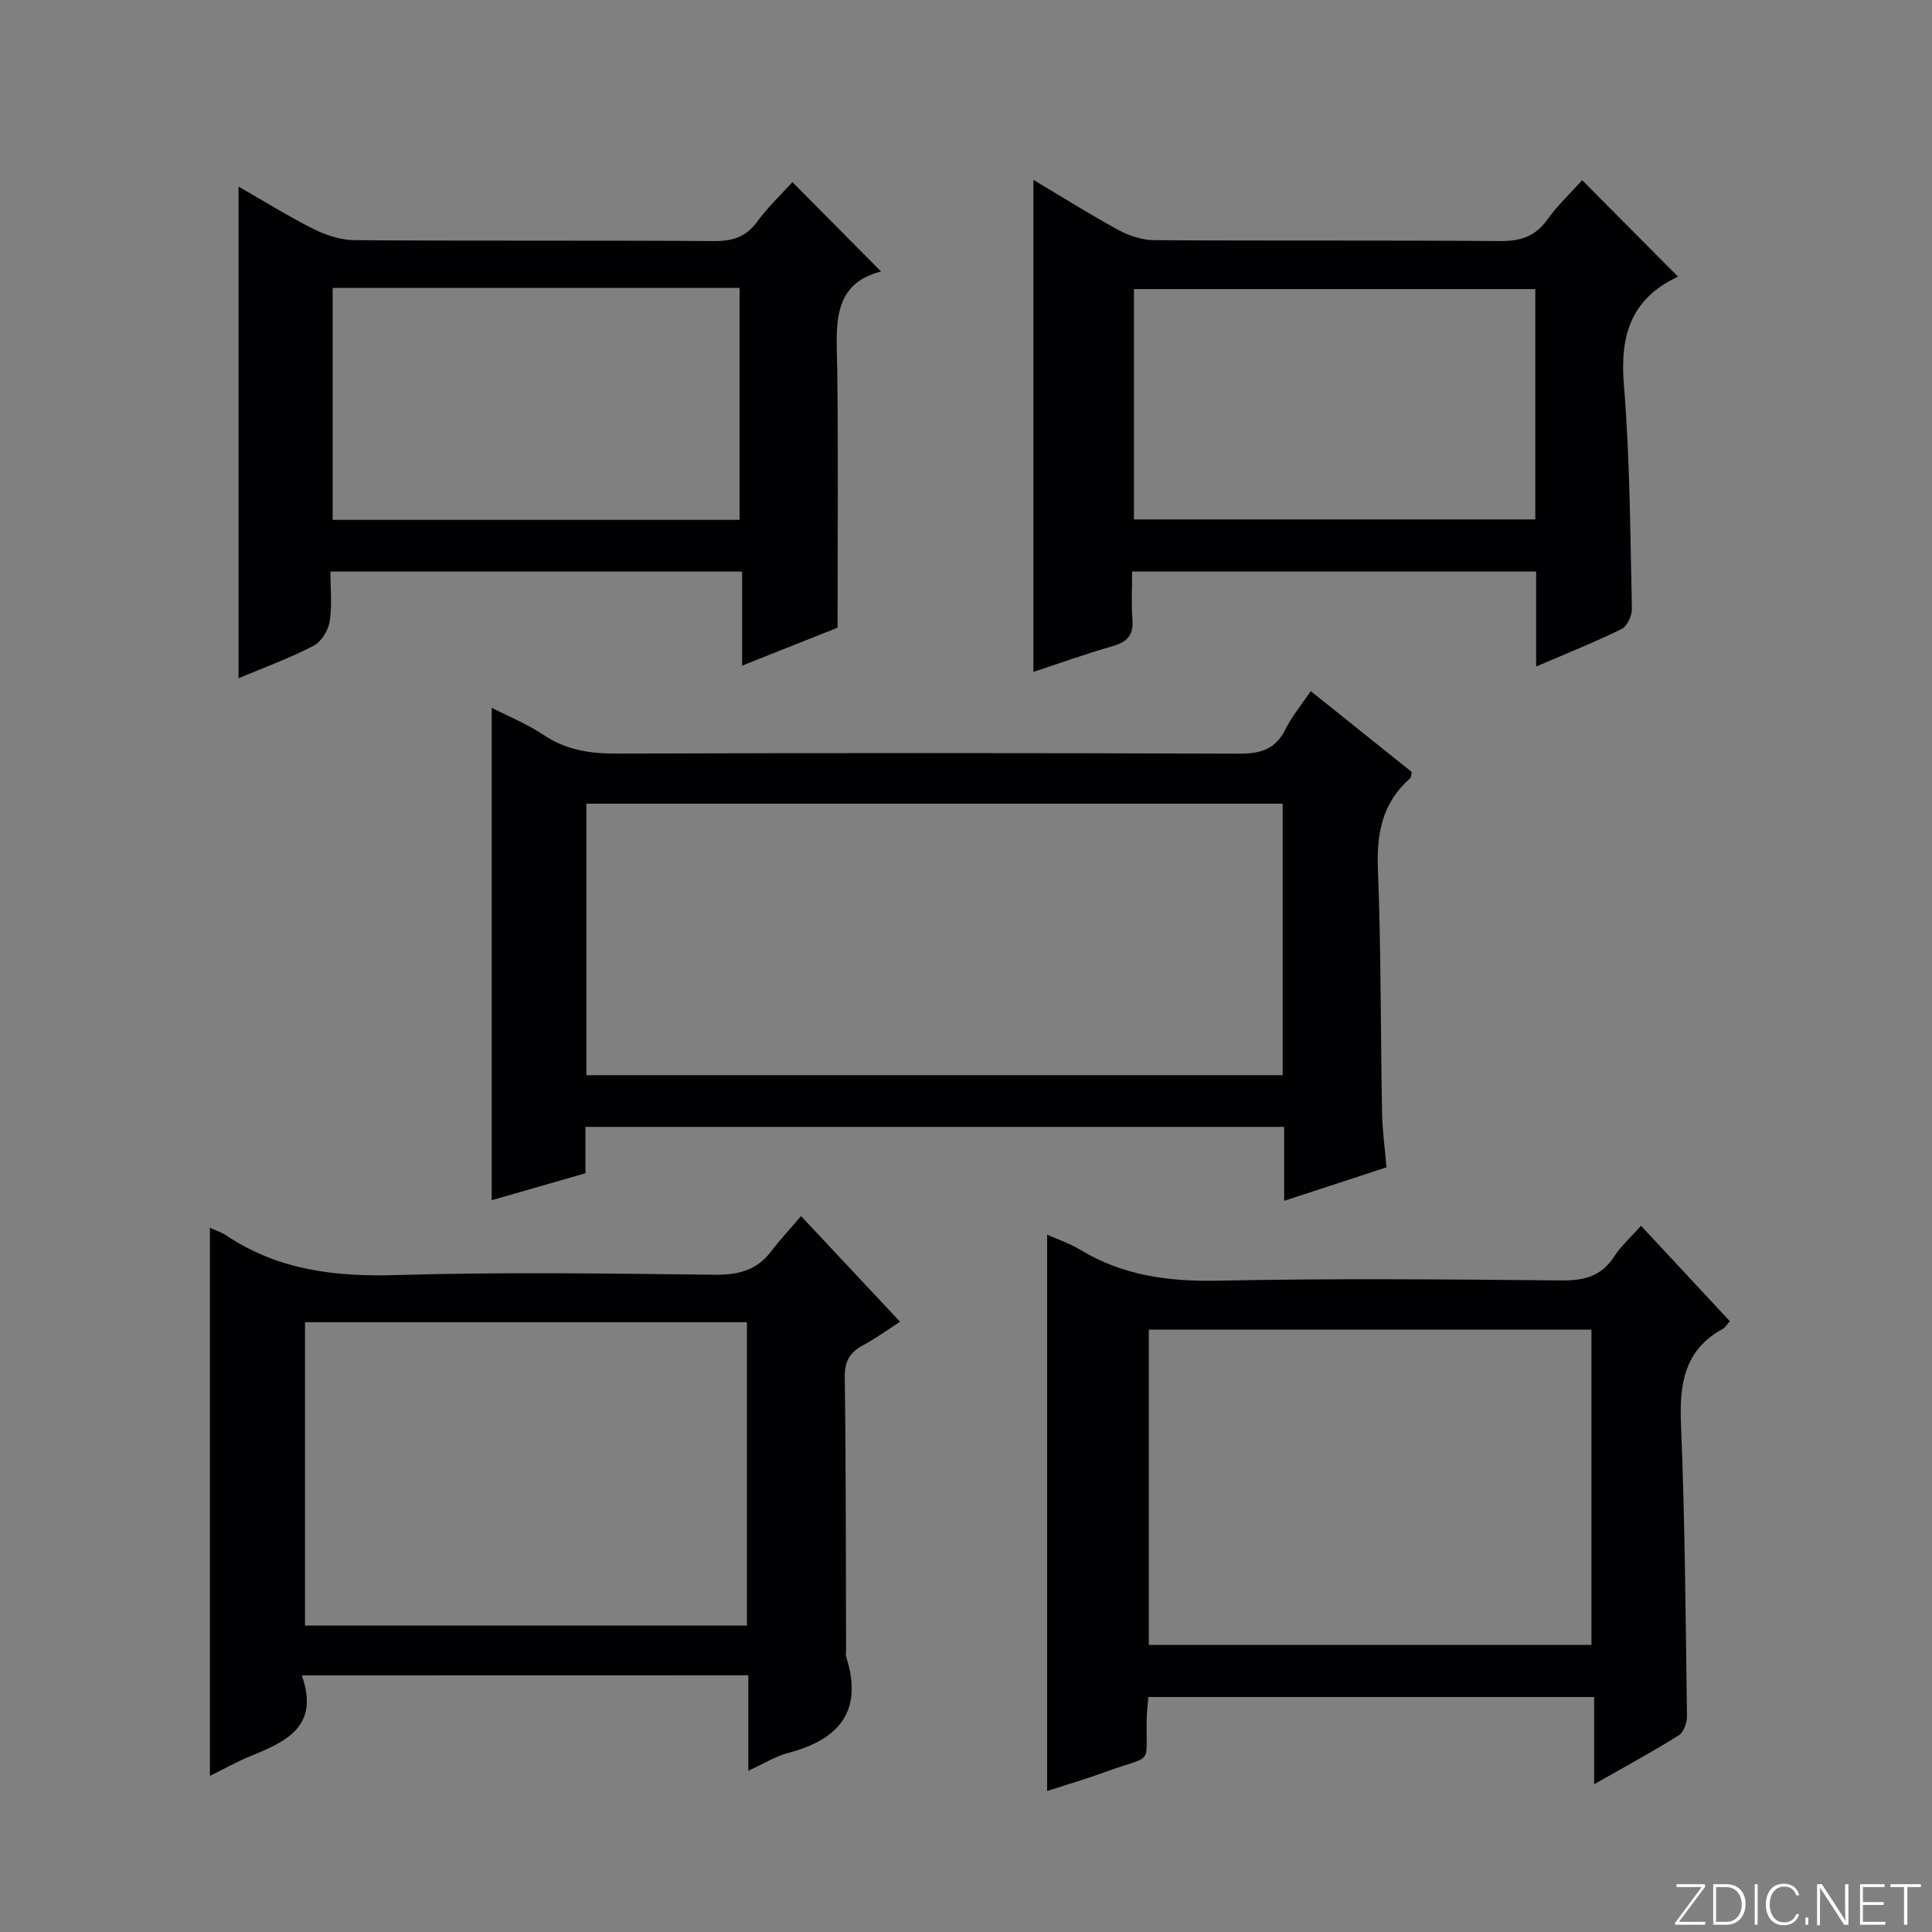 <svg enable-background="new 0 0 400 400" viewBox="0 0 400 400" xmlns="http://www.w3.org/2000/svg"><rect x="0" y="0" width="400" height="400" fill="#808080" stroke="none"/><g fill="#fbfcfa"><path d="m346.9 398 5.4-7.3h-5.2v-.6h5.9v.6l-5.4 7.2h5.5l-.1.6h-6.2v-.5z"/><path d="m354.7 390.1h2.8c2.3 0 3.9 1.6 3.9 4.1s-1.6 4.3-3.9 4.3h-2.8zm.6 7.8h2c2.2 0 3.3-1.6 3.3-3.6 0-1.8-1-3.6-3.3-3.6h-2z"/><path d="m363.9 390.1v8.4h-.6v-8.4z"/><path d="m372.5 396.3c-.4 1.3-1.4 2.3-3.2 2.3-2.4 0-3.7-1.9-3.7-4.3 0-2.3 1.2-4.3 3.7-4.3 1.8 0 2.9 1 3.2 2.4h-.6c-.4-1.1-1.1-1.8-2.5-1.8-2.1 0-3 1.9-3 3.7s.9 3.7 3 3.7c1.4 0 2.1-.7 2.5-1.7z"/><path d="m373.8 398.5v-1.5h.6v1.5z"/><path d="m376.2 398.5v-8.4h1c1.3 2 4.4 6.7 4.9 7.6-.1-1.2-.1-2.4-.1-3.8v-3.8h.7v8.4h-.9c-1.2-1.9-4.4-6.8-5-7.7.1 1.1 0 2.3 0 3.9v3.9h-.6z"/><path d="m390 394.4h-4.3v3.5h4.7l-.1.6h-5.2v-8.4h5.1v.6h-4.5v3.1h4.3v.7z"/><path d="m394.2 390.7h-2.8v-.6h6.3v.6h-2.8v7.8h-.7z"/></g><path d="m287.06 241.68c-7.1 2.33-13.81 4.52-21.19 6.94 0-5.5 0-10.26 0-15.31-48.4 0-96.3 0-144.66 0v9.6c-6.72 1.93-13.08 3.76-19.41 5.58 0-34.09 0-67.87 0-101.95 3.45 1.77 7.32 3.32 10.71 5.6 4.66 3.14 9.59 3.89 15.08 3.88 42.99-.14 85.99-.14 128.98.02 4.47.02 7.55-.93 9.6-5.1 1.3-2.65 3.27-4.98 5.21-7.85 7.16 5.74 14.11 11.3 20.93 16.76-.19.72-.17 1.13-.37 1.3-5.72 5.03-6.96 11.34-6.66 18.77.66 16.79.55 33.62.86 50.43.05 3.62.57 7.25.92 11.33zm-21.5-75.28c-48.26 0-96.26 0-144.16 0v56.2h144.16c0-18.91 0-37.48 0-56.2z" fill="#010103"/><path d="m358.14 273.54c-.58.65-.93 1.3-1.46 1.59-8 4.39-8.99 11.42-8.65 19.79.83 20.11.96 40.25 1.24 60.38.02 1.36-.68 3.35-1.71 3.99-5.47 3.42-11.15 6.5-17.51 10.12 0-6.36 0-12.03 0-18.06-30.99 0-61.38 0-92.28 0-.11 1.26-.31 2.68-.35 4.09-.27 10.47 1.77 7.66-8.47 11.39-4.05 1.47-8.19 2.69-12.15 3.98 0-38.38 0-76.65 0-115.18 2.13.95 4.66 1.79 6.87 3.13 8.85 5.37 18.35 6.6 28.61 6.39 23.64-.49 47.3-.28 70.95-.05 4.72.05 8.3-.83 10.97-4.95 1.43-2.21 3.47-4.02 5.56-6.36 6.14 6.59 12.21 13.12 18.38 19.75zm-120.29 1.75v65.27h91.64c0-21.94 0-43.49 0-65.27-30.6 0-60.87 0-91.64 0z" fill="#010103"/><path d="m62.48 346.87c3.76 10.55-3.24 13.72-10.64 16.72-2.75 1.11-5.35 2.6-8.38 4.09 0-38.03 0-75.61 0-113.48 1.13.52 2.39.92 3.45 1.62 10.68 7.14 22.44 8.55 35.08 8.17 21.98-.65 43.99-.32 65.98-.07 4.86.05 8.71-.9 11.7-4.85 1.8-2.38 3.86-4.57 6.18-7.29 7.18 7.66 13.61 14.52 20.49 21.87-2.63 1.7-4.98 3.44-7.53 4.8-2.76 1.47-3.96 3.26-3.91 6.63.26 18.82.21 37.65.27 56.48 0 .5-.12 1.04.03 1.49 3.6 11.3-1.55 17.15-12.12 19.91-2.5.65-4.8 2.12-8.15 3.65 0-3.73 0-6.78 0-9.83 0-3.16 0-6.31 0-9.93-30.61.02-60.97.02-92.45.02zm.67-10.32h91.49c0-21.01 0-41.75 0-62.8-30.55 0-60.94 0-91.49 0z" fill="#010103"/><path d="m213.95 139.11c0-34.15 0-67.83 0-101.88 5.63 3.36 11.57 7.1 17.71 10.44 2.21 1.2 4.93 2.05 7.43 2.06 23.81.15 47.62-.01 71.43.18 4.19.03 7.26-.87 9.78-4.37 2.21-3.07 5.01-5.72 7.27-8.23 6.69 6.73 13.19 13.27 19.78 19.9.26-.35.12.04-.15.17-9.57 4.55-11.83 12.16-10.99 22.32 1.27 15.38 1.3 30.87 1.66 46.32.03 1.43-.99 3.64-2.14 4.21-5.61 2.76-11.44 5.08-17.69 7.76 0-6.82 0-13.08 0-19.66-27.89 0-55.43 0-83.64 0 0 3.29-.21 6.59.06 9.85.27 3.27-1.06 4.74-4.14 5.61-5.57 1.59-11.03 3.57-16.37 5.32zm103.92-79.26c-28.01 0-55.55 0-83.1 0v47.69h83.1c0-16.03 0-31.67 0-47.69z" fill="#010103"/><path d="m49.39 140.42c0-34.1 0-67.59 0-101.79 5.39 3.09 10.42 6.24 15.7 8.87 2.56 1.27 5.59 2.21 8.42 2.23 24.81.17 49.62.02 74.43.18 3.85.02 6.58-.91 8.89-4.09 2.24-3.07 5.06-5.71 7.23-8.11 6.09 6.14 12.09 12.19 18.35 18.5-10.52 2.67-9.19 11.64-9.07 20.38.23 17.44.07 34.89.07 53.37-5.36 2.13-12.2 4.85-19.76 7.85 0-6.93 0-13.03 0-19.47-28.52 0-56.55 0-85.24 0 0 3.45.38 6.96-.15 10.32-.3 1.86-1.74 4.22-3.35 5.05-4.95 2.57-10.23 4.49-15.52 6.71zm19.48-80.82v48.03h84.25c0-16.17 0-32.03 0-48.03-28.25 0-56.04 0-84.25 0z" fill="#010103"/></svg>